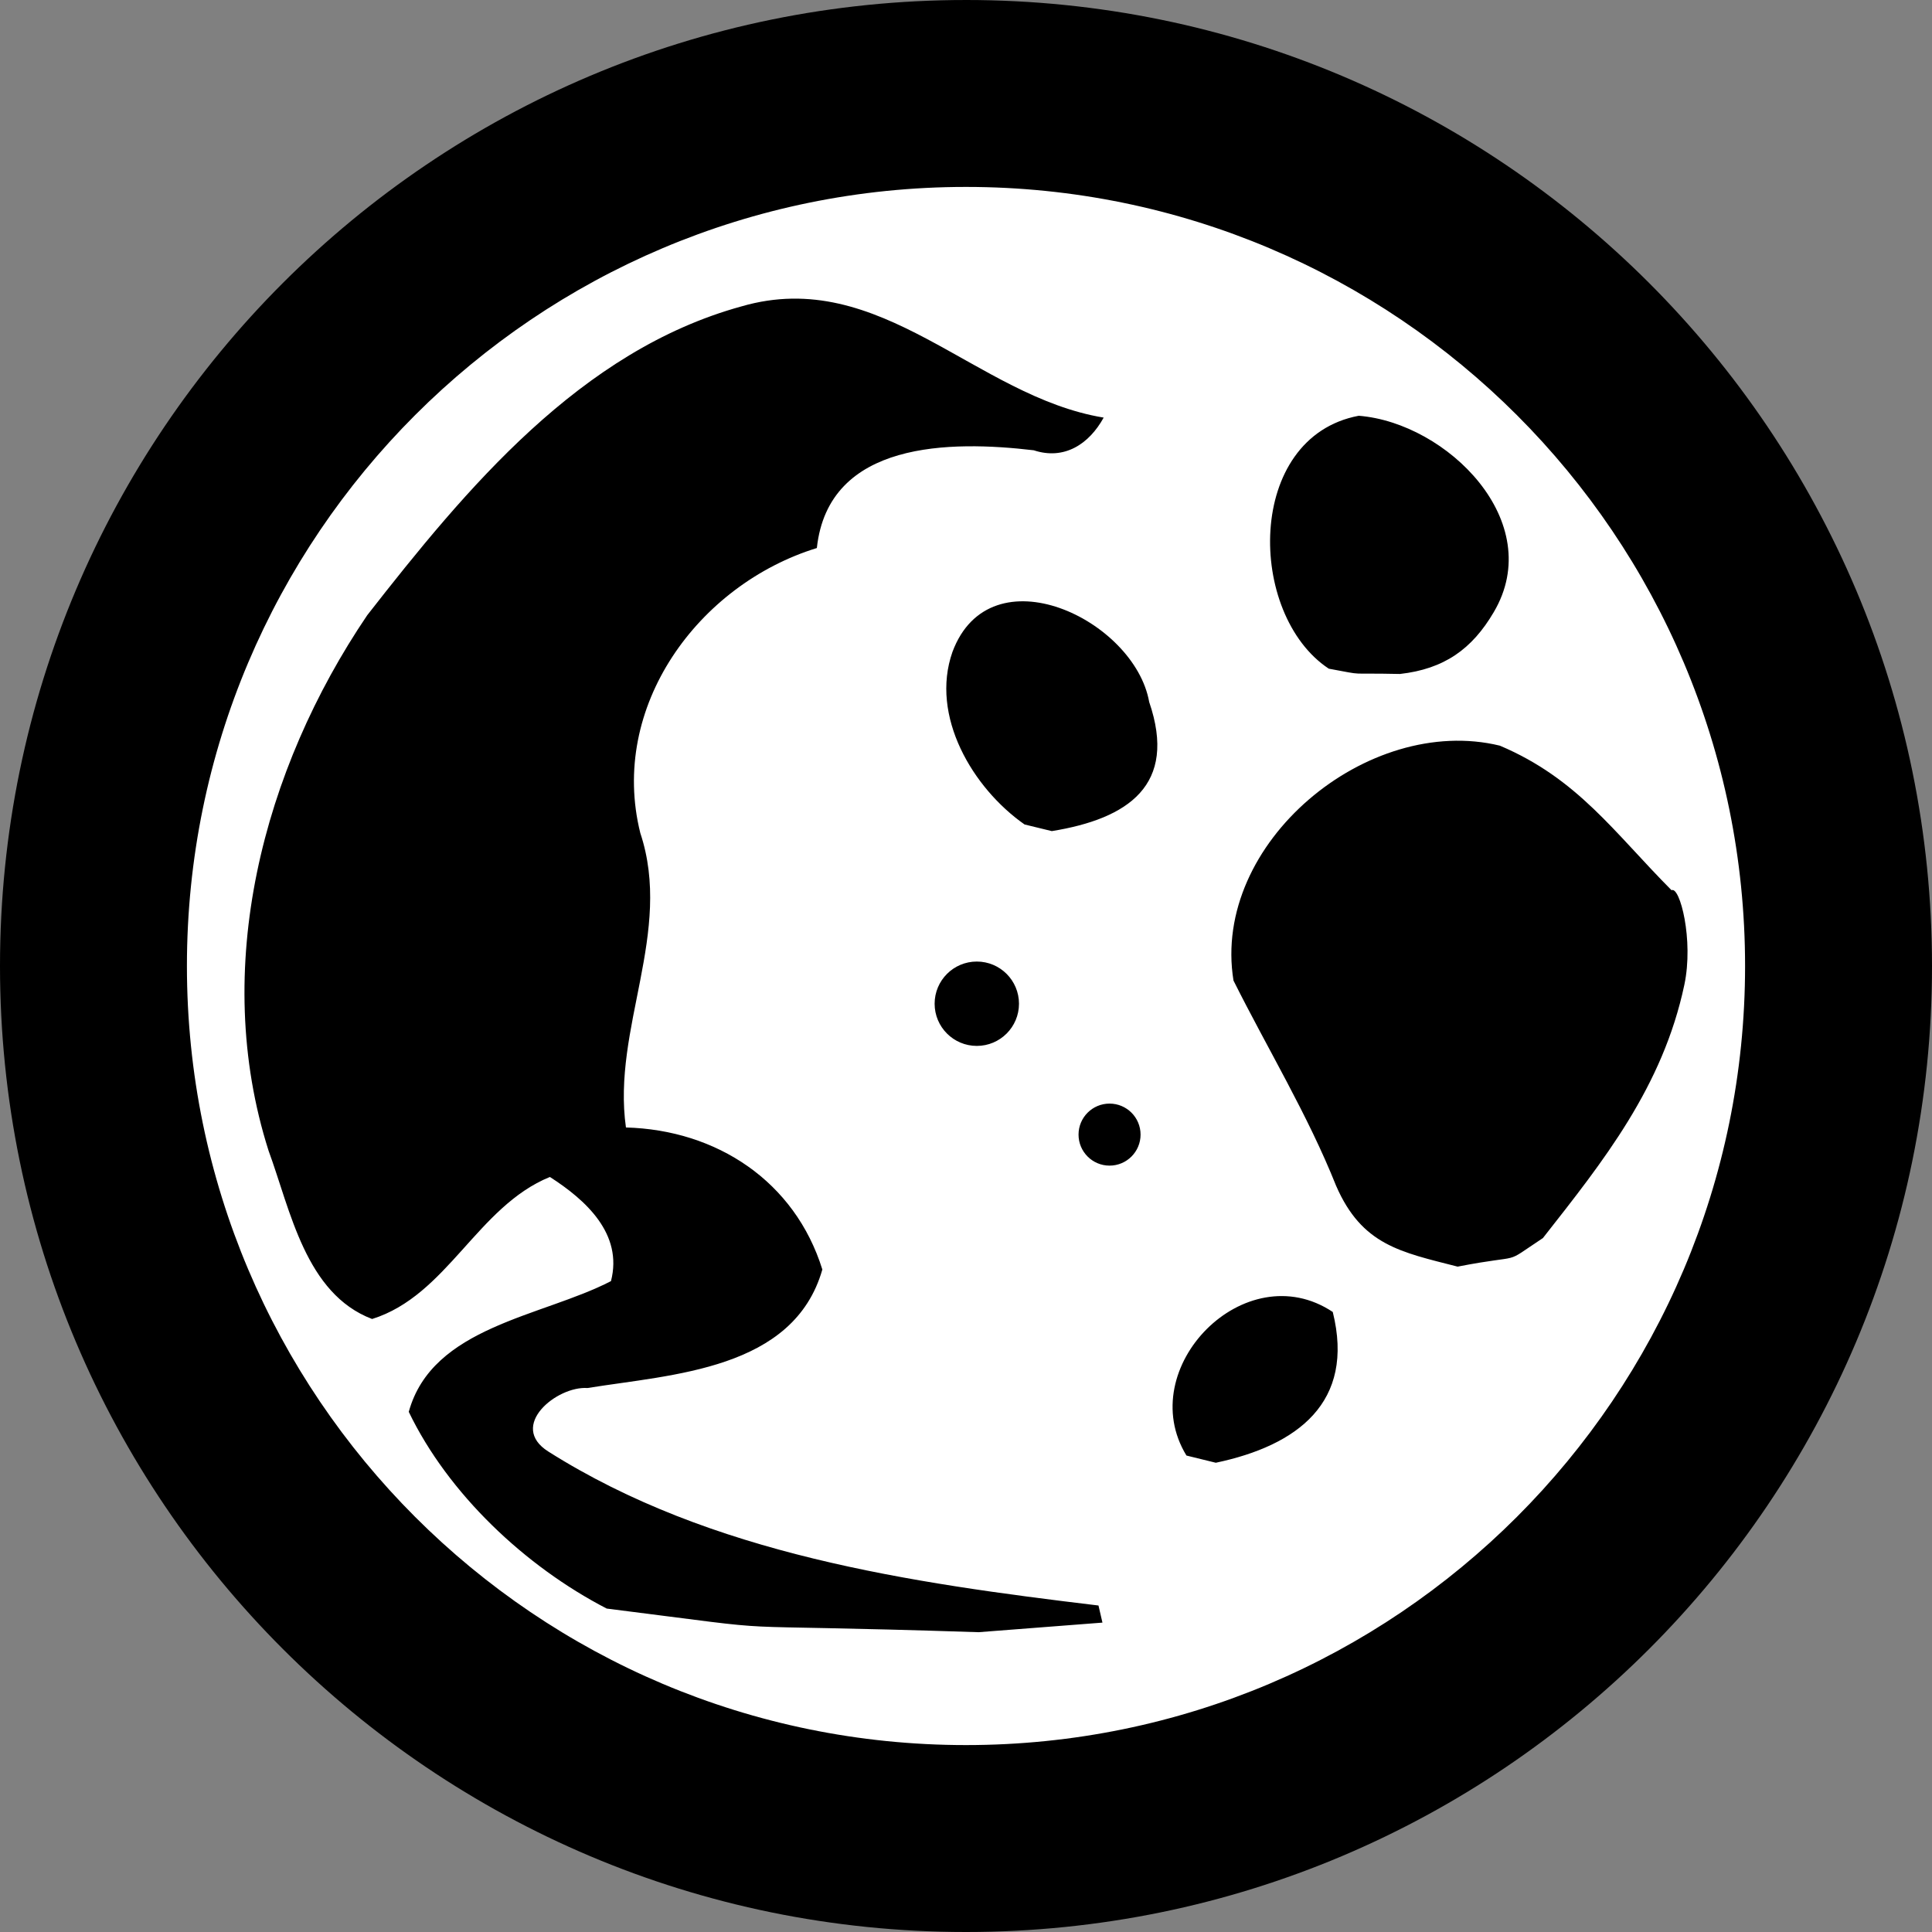 <?xml version="1.0" encoding="UTF-8" standalone="no"?>
<!DOCTYPE svg PUBLIC "-//W3C//DTD SVG 1.1//EN" "http://www.w3.org/Graphics/SVG/1.1/DTD/svg11.dtd">
<svg width="100%" height="100%" viewBox="0 0 327 327" version="1.1" xmlns="http://www.w3.org/2000/svg" xmlns:xlink="http://www.w3.org/1999/xlink" xml:space="preserve" xmlns:serif="http://www.serif.com/" style="fill-rule:evenodd;clip-rule:evenodd;stroke-linejoin:round;stroke-miterlimit:2;">
    <rect x="0" y="0" width="327" height="327" fill="#808080" stroke="none"/>
    <circle cx="161" cy="163" r="156" style="fill:white;"/>
    <path id="path20" d="M163.5,327C253.799,327 327,253.799 327,163.5C327,73.201 253.799,0 163.5,0L163.5,0.001C73.201,0 0,73.201 0,163.5C0,253.799 73.201,327 163.5,327ZM163.499,295.363C90.674,295.363 31.637,236.326 31.637,163.501C31.637,90.674 90.674,31.637 163.499,31.638C236.326,31.637 295.363,90.674 295.362,163.501C295.363,236.326 236.326,295.363 163.499,295.363L163.499,295.363ZM165.618,276.256L186.595,274.635L185.923,271.74C154.076,267.915 120.368,263.106 92.812,245.684C85.936,241.341 94.26,234.568 99.43,234.93C113.802,232.604 134.327,231.879 139.186,214.87C134.534,199.929 121.298,191.244 105.944,190.83C103.566,174.08 113.958,157.794 108.374,140.992C103.048,119.64 118.145,98.96 138.256,92.756C140.22,74.558 160.952,74.558 174.963,76.212C180.133,77.918 184.321,75.178 186.802,70.681C165.088,67.113 149.113,44.985 125.486,51.861C98.241,59.358 78.956,82.623 62.154,104.13C44.473,130.238 35.632,163.946 45.456,194.759C49.178,204.892 51.711,218.955 62.981,223.246C75.7,219.265 80.766,204.22 93.07,199.206C99.119,203.083 105.479,208.821 103.411,216.835C91.727,222.884 73.166,224.487 69.185,238.962C75.854,252.818 88.883,265.122 102.687,272.257C137.469,276.634 116.543,274.654 165.618,276.256ZM236.95,114.073C244.413,113.229 249.143,109.886 252.823,103.613C261.87,88.31 244.912,71.559 229.971,70.37C210.739,73.989 211.049,104.026 224.904,113.178C231.487,114.386 227.494,113.868 236.95,114.073ZM178.022,140.668C190.932,138.576 199.333,132.897 194.505,118.813C192.024,104.854 167.621,93.169 161.21,110.334C157.385,121.191 164.623,133.392 173.412,139.545L178.022,140.668ZM246.709,214.382C258.506,212.091 253.943,214.315 261.146,209.546C271.383,196.517 281.422,183.969 285.083,166.687C286.696,159.071 284.312,149.949 282.916,150.673C273.197,140.901 267.04,131.789 253.856,126.206C231.522,120.777 205,142.698 208.774,165.963C214.565,177.543 221.337,188.659 226.145,200.705C230.52,210.759 237.072,211.915 246.709,214.382ZM165.329,177.025C169.272,177.025 172.468,173.829 172.468,169.886C172.468,165.943 169.272,162.746 165.329,162.747C161.387,162.746 158.19,165.943 158.19,169.886C158.19,173.829 161.387,177.025 165.329,177.025ZM187.797,197.288C190.696,197.288 193.046,194.937 193.046,192.038C193.046,189.139 190.696,186.789 187.797,186.789C184.897,186.789 182.547,189.139 182.547,192.038C182.547,194.937 184.897,197.288 187.797,197.288ZM205.783,247.577C219.575,244.666 229.383,237.383 225.577,222.057C210.739,212.182 191.765,231.57 200.812,246.356L205.783,247.577Z" style="fill-rule:nonzero;"/>
</svg>

